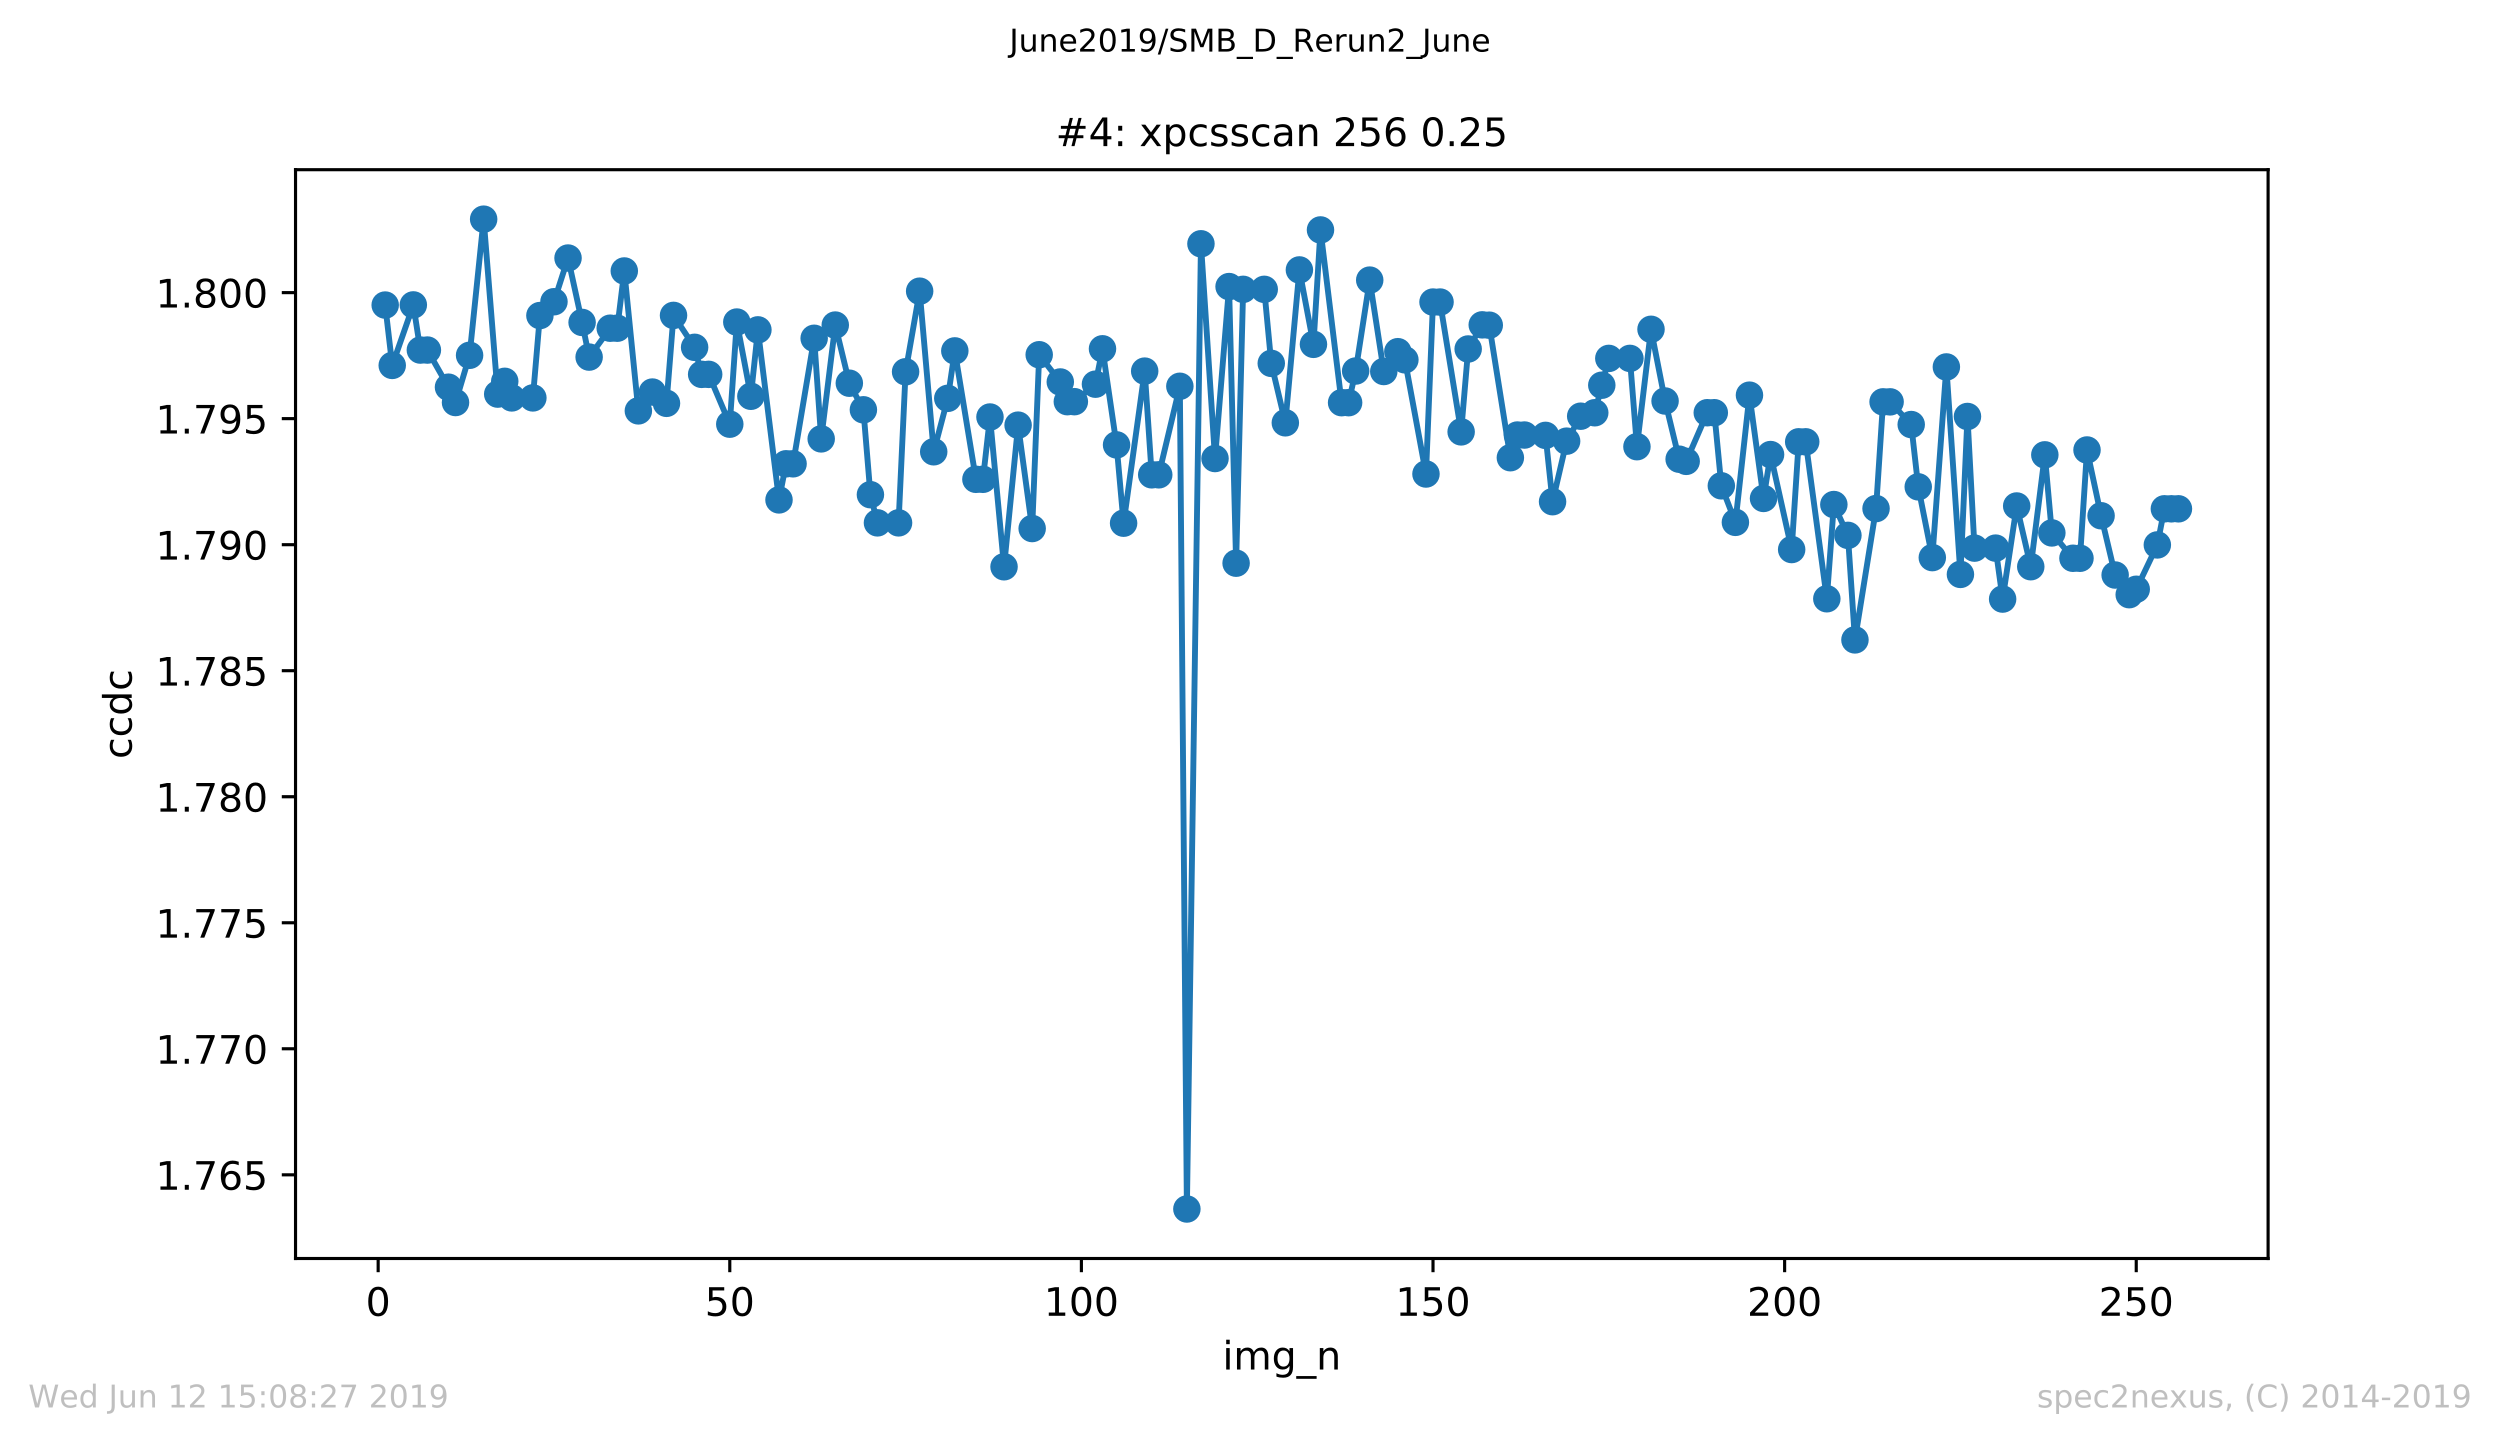 <?xml version="1.0" encoding="utf-8" standalone="no"?>
<!DOCTYPE svg PUBLIC "-//W3C//DTD SVG 1.1//EN"
  "http://www.w3.org/Graphics/SVG/1.1/DTD/svg11.dtd">
<!-- Created with matplotlib (https://matplotlib.org/) -->
<svg height="367.2pt" version="1.1" viewBox="0 0 636.48 367.2" width="636.48pt" xmlns="http://www.w3.org/2000/svg" xmlns:xlink="http://www.w3.org/1999/xlink">
 <defs>
  <style type="text/css">
*{stroke-linecap:butt;stroke-linejoin:round;white-space:pre;}
  </style>
 </defs>
 <g id="figure_1">
  <g id="patch_1">
   <path d="M 0 367.2 
L 636.48 367.2 
L 636.48 0 
L 0 0 
z
" style="fill:#ffffff;"/>
  </g>
  <g id="axes_1">
   <g id="patch_2">
    <path d="M 75.24 320.4 
L 577.44 320.4 
L 577.44 43.2 
L 75.24 43.2 
z
" style="fill:#ffffff;"/>
   </g>
   <g id="matplotlib.axis_1">
    <g id="xtick_1">
     <g id="line2d_1">
      <defs>
       <path d="M 0 0 
L 0 3.5 
" id="mc6e9504aef" style="stroke:#000000;stroke-width:0.8;"/>
      </defs>
      <g>
       <use style="stroke:#000000;stroke-width:0.8;" x="96.277" xlink:href="#mc6e9504aef" y="320.4"/>
      </g>
     </g>
     <g id="text_1">
      <!-- 0 -->
      <defs>
       <path d="M 31.781 66.406 
Q 24.172 66.406 20.328 58.906 
Q 16.5 51.422 16.5 36.375 
Q 16.5 21.391 20.328 13.891 
Q 24.172 6.391 31.781 6.391 
Q 39.453 6.391 43.281 13.891 
Q 47.125 21.391 47.125 36.375 
Q 47.125 51.422 43.281 58.906 
Q 39.453 66.406 31.781 66.406 
z
M 31.781 74.219 
Q 44.047 74.219 50.516 64.516 
Q 56.984 54.828 56.984 36.375 
Q 56.984 17.969 50.516 8.266 
Q 44.047 -1.422 31.781 -1.422 
Q 19.531 -1.422 13.062 8.266 
Q 6.594 17.969 6.594 36.375 
Q 6.594 54.828 13.062 64.516 
Q 19.531 74.219 31.781 74.219 
z
" id="DejaVuSans-48"/>
      </defs>
      <g transform="translate(93.096 334.998)scale(0.1 -0.1)">
       <use xlink:href="#DejaVuSans-48"/>
      </g>
     </g>
    </g>
    <g id="xtick_2">
     <g id="line2d_2">
      <g>
       <use style="stroke:#000000;stroke-width:0.8;" x="185.796" xlink:href="#mc6e9504aef" y="320.4"/>
      </g>
     </g>
     <g id="text_2">
      <!-- 50 -->
      <defs>
       <path d="M 10.797 72.906 
L 49.516 72.906 
L 49.516 64.594 
L 19.828 64.594 
L 19.828 46.734 
Q 21.969 47.469 24.109 47.828 
Q 26.266 48.188 28.422 48.188 
Q 40.625 48.188 47.75 41.5 
Q 54.891 34.812 54.891 23.391 
Q 54.891 11.625 47.562 5.094 
Q 40.234 -1.422 26.906 -1.422 
Q 22.312 -1.422 17.547 -0.641 
Q 12.797 0.141 7.719 1.703 
L 7.719 11.625 
Q 12.109 9.234 16.797 8.062 
Q 21.484 6.891 26.703 6.891 
Q 35.156 6.891 40.078 11.328 
Q 45.016 15.766 45.016 23.391 
Q 45.016 31 40.078 35.438 
Q 35.156 39.891 26.703 39.891 
Q 22.75 39.891 18.812 39.016 
Q 14.891 38.141 10.797 36.281 
z
" id="DejaVuSans-53"/>
      </defs>
      <g transform="translate(179.433 334.998)scale(0.1 -0.1)">
       <use xlink:href="#DejaVuSans-53"/>
       <use x="63.623" xlink:href="#DejaVuSans-48"/>
      </g>
     </g>
    </g>
    <g id="xtick_3">
     <g id="line2d_3">
      <g>
       <use style="stroke:#000000;stroke-width:0.8;" x="275.314" xlink:href="#mc6e9504aef" y="320.4"/>
      </g>
     </g>
     <g id="text_3">
      <!-- 100 -->
      <defs>
       <path d="M 12.406 8.297 
L 28.516 8.297 
L 28.516 63.922 
L 10.984 60.406 
L 10.984 69.391 
L 28.422 72.906 
L 38.281 72.906 
L 38.281 8.297 
L 54.391 8.297 
L 54.391 0 
L 12.406 0 
z
" id="DejaVuSans-49"/>
      </defs>
      <g transform="translate(265.771 334.998)scale(0.1 -0.1)">
       <use xlink:href="#DejaVuSans-49"/>
       <use x="63.623" xlink:href="#DejaVuSans-48"/>
       <use x="127.246" xlink:href="#DejaVuSans-48"/>
      </g>
     </g>
    </g>
    <g id="xtick_4">
     <g id="line2d_4">
      <g>
       <use style="stroke:#000000;stroke-width:0.8;" x="364.833" xlink:href="#mc6e9504aef" y="320.4"/>
      </g>
     </g>
     <g id="text_4">
      <!-- 150 -->
      <g transform="translate(355.289 334.998)scale(0.1 -0.1)">
       <use xlink:href="#DejaVuSans-49"/>
       <use x="63.623" xlink:href="#DejaVuSans-53"/>
       <use x="127.246" xlink:href="#DejaVuSans-48"/>
      </g>
     </g>
    </g>
    <g id="xtick_5">
     <g id="line2d_5">
      <g>
       <use style="stroke:#000000;stroke-width:0.8;" x="454.352" xlink:href="#mc6e9504aef" y="320.4"/>
      </g>
     </g>
     <g id="text_5">
      <!-- 200 -->
      <defs>
       <path d="M 19.188 8.297 
L 53.609 8.297 
L 53.609 0 
L 7.328 0 
L 7.328 8.297 
Q 12.938 14.109 22.625 23.891 
Q 32.328 33.688 34.812 36.531 
Q 39.547 41.844 41.422 45.531 
Q 43.312 49.219 43.312 52.781 
Q 43.312 58.594 39.234 62.25 
Q 35.156 65.922 28.609 65.922 
Q 23.969 65.922 18.812 64.312 
Q 13.672 62.703 7.812 59.422 
L 7.812 69.391 
Q 13.766 71.781 18.938 73 
Q 24.125 74.219 28.422 74.219 
Q 39.75 74.219 46.484 68.547 
Q 53.219 62.891 53.219 53.422 
Q 53.219 48.922 51.531 44.891 
Q 49.859 40.875 45.406 35.406 
Q 44.188 33.984 37.641 27.219 
Q 31.109 20.453 19.188 8.297 
z
" id="DejaVuSans-50"/>
      </defs>
      <g transform="translate(444.808 334.998)scale(0.1 -0.1)">
       <use xlink:href="#DejaVuSans-50"/>
       <use x="63.623" xlink:href="#DejaVuSans-48"/>
       <use x="127.246" xlink:href="#DejaVuSans-48"/>
      </g>
     </g>
    </g>
    <g id="xtick_6">
     <g id="line2d_6">
      <g>
       <use style="stroke:#000000;stroke-width:0.8;" x="543.87" xlink:href="#mc6e9504aef" y="320.4"/>
      </g>
     </g>
     <g id="text_6">
      <!-- 250 -->
      <g transform="translate(534.327 334.998)scale(0.1 -0.1)">
       <use xlink:href="#DejaVuSans-50"/>
       <use x="63.623" xlink:href="#DejaVuSans-53"/>
       <use x="127.246" xlink:href="#DejaVuSans-48"/>
      </g>
     </g>
    </g>
    <g id="text_7">
     <!-- img_n -->
     <defs>
      <path d="M 9.422 54.688 
L 18.406 54.688 
L 18.406 0 
L 9.422 0 
z
M 9.422 75.984 
L 18.406 75.984 
L 18.406 64.594 
L 9.422 64.594 
z
" id="DejaVuSans-105"/>
      <path d="M 52 44.188 
Q 55.375 50.25 60.062 53.125 
Q 64.75 56 71.094 56 
Q 79.641 56 84.281 50.016 
Q 88.922 44.047 88.922 33.016 
L 88.922 0 
L 79.891 0 
L 79.891 32.719 
Q 79.891 40.578 77.094 44.375 
Q 74.312 48.188 68.609 48.188 
Q 61.625 48.188 57.562 43.547 
Q 53.516 38.922 53.516 30.906 
L 53.516 0 
L 44.484 0 
L 44.484 32.719 
Q 44.484 40.625 41.703 44.406 
Q 38.922 48.188 33.109 48.188 
Q 26.219 48.188 22.156 43.531 
Q 18.109 38.875 18.109 30.906 
L 18.109 0 
L 9.078 0 
L 9.078 54.688 
L 18.109 54.688 
L 18.109 46.188 
Q 21.188 51.219 25.484 53.609 
Q 29.781 56 35.688 56 
Q 41.656 56 45.828 52.969 
Q 50 49.953 52 44.188 
z
" id="DejaVuSans-109"/>
      <path d="M 45.406 27.984 
Q 45.406 37.75 41.375 43.109 
Q 37.359 48.484 30.078 48.484 
Q 22.859 48.484 18.828 43.109 
Q 14.797 37.75 14.797 27.984 
Q 14.797 18.266 18.828 12.891 
Q 22.859 7.516 30.078 7.516 
Q 37.359 7.516 41.375 12.891 
Q 45.406 18.266 45.406 27.984 
z
M 54.391 6.781 
Q 54.391 -7.172 48.188 -13.984 
Q 42 -20.797 29.203 -20.797 
Q 24.469 -20.797 20.266 -20.094 
Q 16.062 -19.391 12.109 -17.922 
L 12.109 -9.188 
Q 16.062 -11.328 19.922 -12.344 
Q 23.781 -13.375 27.781 -13.375 
Q 36.625 -13.375 41.016 -8.766 
Q 45.406 -4.156 45.406 5.172 
L 45.406 9.625 
Q 42.625 4.781 38.281 2.391 
Q 33.938 0 27.875 0 
Q 17.828 0 11.672 7.656 
Q 5.516 15.328 5.516 27.984 
Q 5.516 40.672 11.672 48.328 
Q 17.828 56 27.875 56 
Q 33.938 56 38.281 53.609 
Q 42.625 51.219 45.406 46.391 
L 45.406 54.688 
L 54.391 54.688 
z
" id="DejaVuSans-103"/>
      <path d="M 50.984 -16.609 
L 50.984 -23.578 
L -0.984 -23.578 
L -0.984 -16.609 
z
" id="DejaVuSans-95"/>
      <path d="M 54.891 33.016 
L 54.891 0 
L 45.906 0 
L 45.906 32.719 
Q 45.906 40.484 42.875 44.328 
Q 39.844 48.188 33.797 48.188 
Q 26.516 48.188 22.312 43.547 
Q 18.109 38.922 18.109 30.906 
L 18.109 0 
L 9.078 0 
L 9.078 54.688 
L 18.109 54.688 
L 18.109 46.188 
Q 21.344 51.125 25.703 53.562 
Q 30.078 56 35.797 56 
Q 45.219 56 50.047 50.172 
Q 54.891 44.344 54.891 33.016 
z
" id="DejaVuSans-110"/>
     </defs>
     <g transform="translate(311.238 348.677)scale(0.1 -0.1)">
      <use xlink:href="#DejaVuSans-105"/>
      <use x="27.783" xlink:href="#DejaVuSans-109"/>
      <use x="125.195" xlink:href="#DejaVuSans-103"/>
      <use x="188.672" xlink:href="#DejaVuSans-95"/>
      <use x="238.672" xlink:href="#DejaVuSans-110"/>
     </g>
    </g>
   </g>
   <g id="matplotlib.axis_2">
    <g id="ytick_1">
     <g id="line2d_7">
      <defs>
       <path d="M 0 0 
L -3.5 0 
" id="mca4fad61d9" style="stroke:#000000;stroke-width:0.8;"/>
      </defs>
      <g>
       <use style="stroke:#000000;stroke-width:0.8;" x="75.24" xlink:href="#mca4fad61d9" y="299.101"/>
      </g>
     </g>
     <g id="text_8">
      <!-- 1.765 -->
      <defs>
       <path d="M 10.688 12.406 
L 21 12.406 
L 21 0 
L 10.688 0 
z
" id="DejaVuSans-46"/>
       <path d="M 8.203 72.906 
L 55.078 72.906 
L 55.078 68.703 
L 28.609 0 
L 18.312 0 
L 43.219 64.594 
L 8.203 64.594 
z
" id="DejaVuSans-55"/>
       <path d="M 33.016 40.375 
Q 26.375 40.375 22.484 35.828 
Q 18.609 31.297 18.609 23.391 
Q 18.609 15.531 22.484 10.953 
Q 26.375 6.391 33.016 6.391 
Q 39.656 6.391 43.531 10.953 
Q 47.406 15.531 47.406 23.391 
Q 47.406 31.297 43.531 35.828 
Q 39.656 40.375 33.016 40.375 
z
M 52.594 71.297 
L 52.594 62.312 
Q 48.875 64.062 45.094 64.984 
Q 41.312 65.922 37.594 65.922 
Q 27.828 65.922 22.672 59.328 
Q 17.531 52.734 16.797 39.406 
Q 19.672 43.656 24.016 45.922 
Q 28.375 48.188 33.594 48.188 
Q 44.578 48.188 50.953 41.516 
Q 57.328 34.859 57.328 23.391 
Q 57.328 12.156 50.688 5.359 
Q 44.047 -1.422 33.016 -1.422 
Q 20.359 -1.422 13.672 8.266 
Q 6.984 17.969 6.984 36.375 
Q 6.984 53.656 15.188 63.938 
Q 23.391 74.219 37.203 74.219 
Q 40.922 74.219 44.703 73.484 
Q 48.484 72.75 52.594 71.297 
z
" id="DejaVuSans-54"/>
      </defs>
      <g transform="translate(39.612 302.9)scale(0.1 -0.1)">
       <use xlink:href="#DejaVuSans-49"/>
       <use x="63.623" xlink:href="#DejaVuSans-46"/>
       <use x="95.41" xlink:href="#DejaVuSans-55"/>
       <use x="159.033" xlink:href="#DejaVuSans-54"/>
       <use x="222.656" xlink:href="#DejaVuSans-53"/>
      </g>
     </g>
    </g>
    <g id="ytick_2">
     <g id="line2d_8">
      <g>
       <use style="stroke:#000000;stroke-width:0.8;" x="75.24" xlink:href="#mca4fad61d9" y="267.014"/>
      </g>
     </g>
     <g id="text_9">
      <!-- 1.770 -->
      <g transform="translate(39.612 270.814)scale(0.1 -0.1)">
       <use xlink:href="#DejaVuSans-49"/>
       <use x="63.623" xlink:href="#DejaVuSans-46"/>
       <use x="95.41" xlink:href="#DejaVuSans-55"/>
       <use x="159.033" xlink:href="#DejaVuSans-55"/>
       <use x="222.656" xlink:href="#DejaVuSans-48"/>
      </g>
     </g>
    </g>
    <g id="ytick_3">
     <g id="line2d_9">
      <g>
       <use style="stroke:#000000;stroke-width:0.8;" x="75.24" xlink:href="#mca4fad61d9" y="234.928"/>
      </g>
     </g>
     <g id="text_10">
      <!-- 1.775 -->
      <g transform="translate(39.612 238.727)scale(0.1 -0.1)">
       <use xlink:href="#DejaVuSans-49"/>
       <use x="63.623" xlink:href="#DejaVuSans-46"/>
       <use x="95.41" xlink:href="#DejaVuSans-55"/>
       <use x="159.033" xlink:href="#DejaVuSans-55"/>
       <use x="222.656" xlink:href="#DejaVuSans-53"/>
      </g>
     </g>
    </g>
    <g id="ytick_4">
     <g id="line2d_10">
      <g>
       <use style="stroke:#000000;stroke-width:0.8;" x="75.24" xlink:href="#mca4fad61d9" y="202.842"/>
      </g>
     </g>
     <g id="text_11">
      <!-- 1.780 -->
      <defs>
       <path d="M 31.781 34.625 
Q 24.75 34.625 20.719 30.859 
Q 16.703 27.094 16.703 20.516 
Q 16.703 13.922 20.719 10.156 
Q 24.75 6.391 31.781 6.391 
Q 38.812 6.391 42.859 10.172 
Q 46.922 13.969 46.922 20.516 
Q 46.922 27.094 42.891 30.859 
Q 38.875 34.625 31.781 34.625 
z
M 21.922 38.812 
Q 15.578 40.375 12.031 44.719 
Q 8.5 49.078 8.5 55.328 
Q 8.5 64.062 14.719 69.141 
Q 20.953 74.219 31.781 74.219 
Q 42.672 74.219 48.875 69.141 
Q 55.078 64.062 55.078 55.328 
Q 55.078 49.078 51.531 44.719 
Q 48 40.375 41.703 38.812 
Q 48.828 37.156 52.797 32.312 
Q 56.781 27.484 56.781 20.516 
Q 56.781 9.906 50.312 4.234 
Q 43.844 -1.422 31.781 -1.422 
Q 19.734 -1.422 13.25 4.234 
Q 6.781 9.906 6.781 20.516 
Q 6.781 27.484 10.781 32.312 
Q 14.797 37.156 21.922 38.812 
z
M 18.312 54.391 
Q 18.312 48.734 21.844 45.562 
Q 25.391 42.391 31.781 42.391 
Q 38.141 42.391 41.719 45.562 
Q 45.312 48.734 45.312 54.391 
Q 45.312 60.062 41.719 63.234 
Q 38.141 66.406 31.781 66.406 
Q 25.391 66.406 21.844 63.234 
Q 18.312 60.062 18.312 54.391 
z
" id="DejaVuSans-56"/>
      </defs>
      <g transform="translate(39.612 206.641)scale(0.1 -0.1)">
       <use xlink:href="#DejaVuSans-49"/>
       <use x="63.623" xlink:href="#DejaVuSans-46"/>
       <use x="95.41" xlink:href="#DejaVuSans-55"/>
       <use x="159.033" xlink:href="#DejaVuSans-56"/>
       <use x="222.656" xlink:href="#DejaVuSans-48"/>
      </g>
     </g>
    </g>
    <g id="ytick_5">
     <g id="line2d_11">
      <g>
       <use style="stroke:#000000;stroke-width:0.8;" x="75.24" xlink:href="#mca4fad61d9" y="170.756"/>
      </g>
     </g>
     <g id="text_12">
      <!-- 1.785 -->
      <g transform="translate(39.612 174.555)scale(0.1 -0.1)">
       <use xlink:href="#DejaVuSans-49"/>
       <use x="63.623" xlink:href="#DejaVuSans-46"/>
       <use x="95.41" xlink:href="#DejaVuSans-55"/>
       <use x="159.033" xlink:href="#DejaVuSans-56"/>
       <use x="222.656" xlink:href="#DejaVuSans-53"/>
      </g>
     </g>
    </g>
    <g id="ytick_6">
     <g id="line2d_12">
      <g>
       <use style="stroke:#000000;stroke-width:0.8;" x="75.24" xlink:href="#mca4fad61d9" y="138.669"/>
      </g>
     </g>
     <g id="text_13">
      <!-- 1.790 -->
      <defs>
       <path d="M 10.984 1.516 
L 10.984 10.5 
Q 14.703 8.734 18.5 7.812 
Q 22.312 6.891 25.984 6.891 
Q 35.75 6.891 40.891 13.453 
Q 46.047 20.016 46.781 33.406 
Q 43.953 29.203 39.594 26.953 
Q 35.25 24.703 29.984 24.703 
Q 19.047 24.703 12.672 31.312 
Q 6.297 37.938 6.297 49.422 
Q 6.297 60.641 12.938 67.422 
Q 19.578 74.219 30.609 74.219 
Q 43.266 74.219 49.922 64.516 
Q 56.594 54.828 56.594 36.375 
Q 56.594 19.141 48.406 8.859 
Q 40.234 -1.422 26.422 -1.422 
Q 22.703 -1.422 18.891 -0.688 
Q 15.094 0.047 10.984 1.516 
z
M 30.609 32.422 
Q 37.25 32.422 41.125 36.953 
Q 45.016 41.5 45.016 49.422 
Q 45.016 57.281 41.125 61.844 
Q 37.25 66.406 30.609 66.406 
Q 23.969 66.406 20.094 61.844 
Q 16.219 57.281 16.219 49.422 
Q 16.219 41.5 20.094 36.953 
Q 23.969 32.422 30.609 32.422 
z
" id="DejaVuSans-57"/>
      </defs>
      <g transform="translate(39.612 142.468)scale(0.1 -0.1)">
       <use xlink:href="#DejaVuSans-49"/>
       <use x="63.623" xlink:href="#DejaVuSans-46"/>
       <use x="95.41" xlink:href="#DejaVuSans-55"/>
       <use x="159.033" xlink:href="#DejaVuSans-57"/>
       <use x="222.656" xlink:href="#DejaVuSans-48"/>
      </g>
     </g>
    </g>
    <g id="ytick_7">
     <g id="line2d_13">
      <g>
       <use style="stroke:#000000;stroke-width:0.8;" x="75.24" xlink:href="#mca4fad61d9" y="106.583"/>
      </g>
     </g>
     <g id="text_14">
      <!-- 1.795 -->
      <g transform="translate(39.612 110.382)scale(0.1 -0.1)">
       <use xlink:href="#DejaVuSans-49"/>
       <use x="63.623" xlink:href="#DejaVuSans-46"/>
       <use x="95.41" xlink:href="#DejaVuSans-55"/>
       <use x="159.033" xlink:href="#DejaVuSans-57"/>
       <use x="222.656" xlink:href="#DejaVuSans-53"/>
      </g>
     </g>
    </g>
    <g id="ytick_8">
     <g id="line2d_14">
      <g>
       <use style="stroke:#000000;stroke-width:0.8;" x="75.24" xlink:href="#mca4fad61d9" y="74.497"/>
      </g>
     </g>
     <g id="text_15">
      <!-- 1.800 -->
      <g transform="translate(39.612 78.296)scale(0.1 -0.1)">
       <use xlink:href="#DejaVuSans-49"/>
       <use x="63.623" xlink:href="#DejaVuSans-46"/>
       <use x="95.41" xlink:href="#DejaVuSans-56"/>
       <use x="159.033" xlink:href="#DejaVuSans-48"/>
       <use x="222.656" xlink:href="#DejaVuSans-48"/>
      </g>
     </g>
    </g>
    <g id="text_16">
     <!-- ccdc -->
     <defs>
      <path d="M 48.781 52.594 
L 48.781 44.188 
Q 44.969 46.297 41.141 47.344 
Q 37.312 48.391 33.406 48.391 
Q 24.656 48.391 19.812 42.844 
Q 14.984 37.312 14.984 27.297 
Q 14.984 17.281 19.812 11.734 
Q 24.656 6.203 33.406 6.203 
Q 37.312 6.203 41.141 7.25 
Q 44.969 8.297 48.781 10.406 
L 48.781 2.094 
Q 45.016 0.344 40.984 -0.531 
Q 36.969 -1.422 32.422 -1.422 
Q 20.062 -1.422 12.781 6.344 
Q 5.516 14.109 5.516 27.297 
Q 5.516 40.672 12.859 48.328 
Q 20.219 56 33.016 56 
Q 37.156 56 41.109 55.141 
Q 45.062 54.297 48.781 52.594 
z
" id="DejaVuSans-99"/>
      <path d="M 45.406 46.391 
L 45.406 75.984 
L 54.391 75.984 
L 54.391 0 
L 45.406 0 
L 45.406 8.203 
Q 42.578 3.328 38.25 0.953 
Q 33.938 -1.422 27.875 -1.422 
Q 17.969 -1.422 11.734 6.484 
Q 5.516 14.406 5.516 27.297 
Q 5.516 40.188 11.734 48.094 
Q 17.969 56 27.875 56 
Q 33.938 56 38.25 53.625 
Q 42.578 51.266 45.406 46.391 
z
M 14.797 27.297 
Q 14.797 17.391 18.875 11.75 
Q 22.953 6.109 30.078 6.109 
Q 37.203 6.109 41.297 11.75 
Q 45.406 17.391 45.406 27.297 
Q 45.406 37.203 41.297 42.844 
Q 37.203 48.484 30.078 48.484 
Q 22.953 48.484 18.875 42.844 
Q 14.797 37.203 14.797 27.297 
z
" id="DejaVuSans-100"/>
     </defs>
     <g transform="translate(33.532 193.222)rotate(-90)scale(0.1 -0.1)">
      <use xlink:href="#DejaVuSans-99"/>
      <use x="54.98" xlink:href="#DejaVuSans-99"/>
      <use x="109.961" xlink:href="#DejaVuSans-100"/>
      <use x="173.438" xlink:href="#DejaVuSans-99"/>
     </g>
    </g>
   </g>
   <g id="line2d_15">
    <path clip-path="url(#pe6a23f2d0a)" d="M 98.067 77.668 
L 99.858 93.03 
L 105.229 77.628 
L 107.019 89.122 
L 108.81 89.122 
L 114.181 98.577 
L 115.971 102.477 
L 119.552 90.456 
L 123.133 55.8 
L 126.713 100.335 
L 128.504 97.082 
L 130.294 101.302 
L 135.665 101.302 
L 137.456 80.338 
L 141.036 76.821 
L 144.617 65.695 
L 148.198 82.088 
L 149.988 90.912 
L 155.359 83.558 
L 157.15 83.558 
L 158.94 68.988 
L 162.521 104.603 
L 166.101 99.816 
L 169.682 102.685 
L 171.473 80.298 
L 176.844 88.426 
L 178.634 95.308 
L 180.424 95.308 
L 185.796 107.992 
L 187.586 81.992 
L 191.167 100.887 
L 192.957 83.982 
L 198.328 127.27 
L 200.119 118.079 
L 201.909 118.079 
L 207.28 86.124 
L 209.07 111.733 
L 212.651 82.76 
L 216.232 97.562 
L 219.813 104.332 
L 221.603 125.944 
L 223.393 133.113 
L 228.765 133.113 
L 230.555 94.653 
L 234.136 74.135 
L 237.716 115.018 
L 241.297 101.415 
L 243.088 89.337 
L 248.459 122.027 
L 250.249 122.027 
L 252.039 106.17 
L 255.62 144.295 
L 259.201 108.24 
L 262.782 134.56 
L 264.572 90.313 
L 269.943 97.25 
L 271.734 102.262 
L 273.524 102.262 
L 278.895 97.809 
L 280.685 88.802 
L 284.266 113.267 
L 286.057 133.201 
L 291.428 94.485 
L 293.218 120.884 
L 295.008 120.884 
L 300.38 98.345 
L 302.17 307.8 
L 305.751 62.066 
L 309.331 116.736 
L 312.912 72.96 
L 314.703 143.383 
L 316.493 73.664 
L 321.864 73.664 
L 323.654 92.511 
L 327.235 107.641 
L 330.816 68.724 
L 334.397 87.667 
L 336.187 58.542 
L 341.558 102.517 
L 343.349 102.517 
L 345.139 94.461 
L 348.72 71.314 
L 352.3 94.581 
L 355.881 89.537 
L 357.672 91.607 
L 363.043 120.677 
L 364.833 76.901 
L 366.623 76.901 
L 371.995 109.951 
L 373.785 88.85 
L 377.366 82.704 
L 379.156 82.792 
L 384.527 116.528 
L 386.318 110.757 
L 393.479 110.845 
L 395.269 127.726 
L 398.85 112.316 
L 402.431 105.962 
L 406.012 105.083 
L 409.592 91.248 
L 414.964 91.248 
L 416.754 113.723 
L 420.335 83.838 
L 423.915 102.093 
L 427.496 116.904 
L 429.287 117.456 
L 434.658 105.075 
L 436.448 105.075 
L 438.238 123.682 
L 441.819 132.986 
L 445.4 100.607 
L 448.981 126.895 
L 450.771 115.729 
L 456.142 139.907 
L 457.933 112.484 
L 459.723 112.484 
L 465.094 152.439 
L 466.884 128.454 
L 470.465 136.302 
L 472.256 162.91 
L 477.627 129.477 
L 479.417 102.31 
L 481.207 102.31 
L 486.579 108.088 
L 488.369 123.946 
L 491.95 141.961 
L 495.53 93.422 
L 499.111 146.237 
L 500.901 106.034 
L 502.692 139.547 
L 508.063 139.547 
L 509.853 152.519 
L 513.434 128.821 
L 517.015 144.279 
L 520.596 115.801 
L 522.386 135.679 
L 527.757 142.129 
L 529.547 142.129 
L 531.338 114.562 
L 534.919 131.307 
L 538.499 146.397 
L 542.08 151.4 
L 543.87 150.025 
L 549.242 138.732 
L 551.032 129.54 
L 554.613 129.54 
L 554.613 129.54 
" style="fill:none;stroke:#1f77b4;stroke-linecap:square;stroke-width:1.5;"/>
    <defs>
     <path d="M 0 3 
C 0.796 3 1.559 2.684 2.121 2.121 
C 2.684 1.559 3 0.796 3 0 
C 3 -0.796 2.684 -1.559 2.121 -2.121 
C 1.559 -2.684 0.796 -3 0 -3 
C -0.796 -3 -1.559 -2.684 -2.121 -2.121 
C -2.684 -1.559 -3 -0.796 -3 0 
C -3 0.796 -2.684 1.559 -2.121 2.121 
C -1.559 2.684 -0.796 3 0 3 
z
" id="m65144e13b7" style="stroke:#1f77b4;"/>
    </defs>
    <g clip-path="url(#pe6a23f2d0a)">
     <use style="fill:#1f77b4;stroke:#1f77b4;" x="98.067" xlink:href="#m65144e13b7" y="77.668"/>
     <use style="fill:#1f77b4;stroke:#1f77b4;" x="99.858" xlink:href="#m65144e13b7" y="93.03"/>
     <use style="fill:#1f77b4;stroke:#1f77b4;" x="105.229" xlink:href="#m65144e13b7" y="77.628"/>
     <use style="fill:#1f77b4;stroke:#1f77b4;" x="107.019" xlink:href="#m65144e13b7" y="89.122"/>
     <use style="fill:#1f77b4;stroke:#1f77b4;" x="108.81" xlink:href="#m65144e13b7" y="89.122"/>
     <use style="fill:#1f77b4;stroke:#1f77b4;" x="114.181" xlink:href="#m65144e13b7" y="98.577"/>
     <use style="fill:#1f77b4;stroke:#1f77b4;" x="115.971" xlink:href="#m65144e13b7" y="102.477"/>
     <use style="fill:#1f77b4;stroke:#1f77b4;" x="119.552" xlink:href="#m65144e13b7" y="90.456"/>
     <use style="fill:#1f77b4;stroke:#1f77b4;" x="123.133" xlink:href="#m65144e13b7" y="55.8"/>
     <use style="fill:#1f77b4;stroke:#1f77b4;" x="126.713" xlink:href="#m65144e13b7" y="100.335"/>
     <use style="fill:#1f77b4;stroke:#1f77b4;" x="128.504" xlink:href="#m65144e13b7" y="97.082"/>
     <use style="fill:#1f77b4;stroke:#1f77b4;" x="130.294" xlink:href="#m65144e13b7" y="101.302"/>
     <use style="fill:#1f77b4;stroke:#1f77b4;" x="135.665" xlink:href="#m65144e13b7" y="101.302"/>
     <use style="fill:#1f77b4;stroke:#1f77b4;" x="137.456" xlink:href="#m65144e13b7" y="80.338"/>
     <use style="fill:#1f77b4;stroke:#1f77b4;" x="141.036" xlink:href="#m65144e13b7" y="76.821"/>
     <use style="fill:#1f77b4;stroke:#1f77b4;" x="144.617" xlink:href="#m65144e13b7" y="65.695"/>
     <use style="fill:#1f77b4;stroke:#1f77b4;" x="148.198" xlink:href="#m65144e13b7" y="82.088"/>
     <use style="fill:#1f77b4;stroke:#1f77b4;" x="149.988" xlink:href="#m65144e13b7" y="90.912"/>
     <use style="fill:#1f77b4;stroke:#1f77b4;" x="155.359" xlink:href="#m65144e13b7" y="83.558"/>
     <use style="fill:#1f77b4;stroke:#1f77b4;" x="157.15" xlink:href="#m65144e13b7" y="83.558"/>
     <use style="fill:#1f77b4;stroke:#1f77b4;" x="158.94" xlink:href="#m65144e13b7" y="68.988"/>
     <use style="fill:#1f77b4;stroke:#1f77b4;" x="162.521" xlink:href="#m65144e13b7" y="104.603"/>
     <use style="fill:#1f77b4;stroke:#1f77b4;" x="166.101" xlink:href="#m65144e13b7" y="99.816"/>
     <use style="fill:#1f77b4;stroke:#1f77b4;" x="169.682" xlink:href="#m65144e13b7" y="102.685"/>
     <use style="fill:#1f77b4;stroke:#1f77b4;" x="171.473" xlink:href="#m65144e13b7" y="80.298"/>
     <use style="fill:#1f77b4;stroke:#1f77b4;" x="176.844" xlink:href="#m65144e13b7" y="88.426"/>
     <use style="fill:#1f77b4;stroke:#1f77b4;" x="178.634" xlink:href="#m65144e13b7" y="95.308"/>
     <use style="fill:#1f77b4;stroke:#1f77b4;" x="180.424" xlink:href="#m65144e13b7" y="95.308"/>
     <use style="fill:#1f77b4;stroke:#1f77b4;" x="185.796" xlink:href="#m65144e13b7" y="107.992"/>
     <use style="fill:#1f77b4;stroke:#1f77b4;" x="187.586" xlink:href="#m65144e13b7" y="81.992"/>
     <use style="fill:#1f77b4;stroke:#1f77b4;" x="191.167" xlink:href="#m65144e13b7" y="100.887"/>
     <use style="fill:#1f77b4;stroke:#1f77b4;" x="192.957" xlink:href="#m65144e13b7" y="83.982"/>
     <use style="fill:#1f77b4;stroke:#1f77b4;" x="198.328" xlink:href="#m65144e13b7" y="127.27"/>
     <use style="fill:#1f77b4;stroke:#1f77b4;" x="200.119" xlink:href="#m65144e13b7" y="118.079"/>
     <use style="fill:#1f77b4;stroke:#1f77b4;" x="201.909" xlink:href="#m65144e13b7" y="118.079"/>
     <use style="fill:#1f77b4;stroke:#1f77b4;" x="207.28" xlink:href="#m65144e13b7" y="86.124"/>
     <use style="fill:#1f77b4;stroke:#1f77b4;" x="209.07" xlink:href="#m65144e13b7" y="111.733"/>
     <use style="fill:#1f77b4;stroke:#1f77b4;" x="212.651" xlink:href="#m65144e13b7" y="82.76"/>
     <use style="fill:#1f77b4;stroke:#1f77b4;" x="216.232" xlink:href="#m65144e13b7" y="97.562"/>
     <use style="fill:#1f77b4;stroke:#1f77b4;" x="219.813" xlink:href="#m65144e13b7" y="104.332"/>
     <use style="fill:#1f77b4;stroke:#1f77b4;" x="221.603" xlink:href="#m65144e13b7" y="125.944"/>
     <use style="fill:#1f77b4;stroke:#1f77b4;" x="223.393" xlink:href="#m65144e13b7" y="133.113"/>
     <use style="fill:#1f77b4;stroke:#1f77b4;" x="228.765" xlink:href="#m65144e13b7" y="133.113"/>
     <use style="fill:#1f77b4;stroke:#1f77b4;" x="230.555" xlink:href="#m65144e13b7" y="94.653"/>
     <use style="fill:#1f77b4;stroke:#1f77b4;" x="234.136" xlink:href="#m65144e13b7" y="74.135"/>
     <use style="fill:#1f77b4;stroke:#1f77b4;" x="237.716" xlink:href="#m65144e13b7" y="115.018"/>
     <use style="fill:#1f77b4;stroke:#1f77b4;" x="241.297" xlink:href="#m65144e13b7" y="101.415"/>
     <use style="fill:#1f77b4;stroke:#1f77b4;" x="243.088" xlink:href="#m65144e13b7" y="89.337"/>
     <use style="fill:#1f77b4;stroke:#1f77b4;" x="248.459" xlink:href="#m65144e13b7" y="122.027"/>
     <use style="fill:#1f77b4;stroke:#1f77b4;" x="250.249" xlink:href="#m65144e13b7" y="122.027"/>
     <use style="fill:#1f77b4;stroke:#1f77b4;" x="252.039" xlink:href="#m65144e13b7" y="106.17"/>
     <use style="fill:#1f77b4;stroke:#1f77b4;" x="255.62" xlink:href="#m65144e13b7" y="144.295"/>
     <use style="fill:#1f77b4;stroke:#1f77b4;" x="259.201" xlink:href="#m65144e13b7" y="108.24"/>
     <use style="fill:#1f77b4;stroke:#1f77b4;" x="262.782" xlink:href="#m65144e13b7" y="134.56"/>
     <use style="fill:#1f77b4;stroke:#1f77b4;" x="264.572" xlink:href="#m65144e13b7" y="90.313"/>
     <use style="fill:#1f77b4;stroke:#1f77b4;" x="269.943" xlink:href="#m65144e13b7" y="97.25"/>
     <use style="fill:#1f77b4;stroke:#1f77b4;" x="271.734" xlink:href="#m65144e13b7" y="102.262"/>
     <use style="fill:#1f77b4;stroke:#1f77b4;" x="273.524" xlink:href="#m65144e13b7" y="102.262"/>
     <use style="fill:#1f77b4;stroke:#1f77b4;" x="278.895" xlink:href="#m65144e13b7" y="97.809"/>
     <use style="fill:#1f77b4;stroke:#1f77b4;" x="280.685" xlink:href="#m65144e13b7" y="88.802"/>
     <use style="fill:#1f77b4;stroke:#1f77b4;" x="284.266" xlink:href="#m65144e13b7" y="113.267"/>
     <use style="fill:#1f77b4;stroke:#1f77b4;" x="286.057" xlink:href="#m65144e13b7" y="133.201"/>
     <use style="fill:#1f77b4;stroke:#1f77b4;" x="291.428" xlink:href="#m65144e13b7" y="94.485"/>
     <use style="fill:#1f77b4;stroke:#1f77b4;" x="293.218" xlink:href="#m65144e13b7" y="120.884"/>
     <use style="fill:#1f77b4;stroke:#1f77b4;" x="295.008" xlink:href="#m65144e13b7" y="120.884"/>
     <use style="fill:#1f77b4;stroke:#1f77b4;" x="300.38" xlink:href="#m65144e13b7" y="98.345"/>
     <use style="fill:#1f77b4;stroke:#1f77b4;" x="302.17" xlink:href="#m65144e13b7" y="307.8"/>
     <use style="fill:#1f77b4;stroke:#1f77b4;" x="305.751" xlink:href="#m65144e13b7" y="62.066"/>
     <use style="fill:#1f77b4;stroke:#1f77b4;" x="309.331" xlink:href="#m65144e13b7" y="116.736"/>
     <use style="fill:#1f77b4;stroke:#1f77b4;" x="312.912" xlink:href="#m65144e13b7" y="72.96"/>
     <use style="fill:#1f77b4;stroke:#1f77b4;" x="314.703" xlink:href="#m65144e13b7" y="143.383"/>
     <use style="fill:#1f77b4;stroke:#1f77b4;" x="316.493" xlink:href="#m65144e13b7" y="73.664"/>
     <use style="fill:#1f77b4;stroke:#1f77b4;" x="321.864" xlink:href="#m65144e13b7" y="73.664"/>
     <use style="fill:#1f77b4;stroke:#1f77b4;" x="323.654" xlink:href="#m65144e13b7" y="92.511"/>
     <use style="fill:#1f77b4;stroke:#1f77b4;" x="327.235" xlink:href="#m65144e13b7" y="107.641"/>
     <use style="fill:#1f77b4;stroke:#1f77b4;" x="330.816" xlink:href="#m65144e13b7" y="68.724"/>
     <use style="fill:#1f77b4;stroke:#1f77b4;" x="334.397" xlink:href="#m65144e13b7" y="87.667"/>
     <use style="fill:#1f77b4;stroke:#1f77b4;" x="336.187" xlink:href="#m65144e13b7" y="58.542"/>
     <use style="fill:#1f77b4;stroke:#1f77b4;" x="341.558" xlink:href="#m65144e13b7" y="102.517"/>
     <use style="fill:#1f77b4;stroke:#1f77b4;" x="343.349" xlink:href="#m65144e13b7" y="102.517"/>
     <use style="fill:#1f77b4;stroke:#1f77b4;" x="345.139" xlink:href="#m65144e13b7" y="94.461"/>
     <use style="fill:#1f77b4;stroke:#1f77b4;" x="348.72" xlink:href="#m65144e13b7" y="71.314"/>
     <use style="fill:#1f77b4;stroke:#1f77b4;" x="352.3" xlink:href="#m65144e13b7" y="94.581"/>
     <use style="fill:#1f77b4;stroke:#1f77b4;" x="355.881" xlink:href="#m65144e13b7" y="89.537"/>
     <use style="fill:#1f77b4;stroke:#1f77b4;" x="357.672" xlink:href="#m65144e13b7" y="91.607"/>
     <use style="fill:#1f77b4;stroke:#1f77b4;" x="363.043" xlink:href="#m65144e13b7" y="120.677"/>
     <use style="fill:#1f77b4;stroke:#1f77b4;" x="364.833" xlink:href="#m65144e13b7" y="76.901"/>
     <use style="fill:#1f77b4;stroke:#1f77b4;" x="366.623" xlink:href="#m65144e13b7" y="76.901"/>
     <use style="fill:#1f77b4;stroke:#1f77b4;" x="371.995" xlink:href="#m65144e13b7" y="109.951"/>
     <use style="fill:#1f77b4;stroke:#1f77b4;" x="373.785" xlink:href="#m65144e13b7" y="88.85"/>
     <use style="fill:#1f77b4;stroke:#1f77b4;" x="377.366" xlink:href="#m65144e13b7" y="82.704"/>
     <use style="fill:#1f77b4;stroke:#1f77b4;" x="379.156" xlink:href="#m65144e13b7" y="82.792"/>
     <use style="fill:#1f77b4;stroke:#1f77b4;" x="384.527" xlink:href="#m65144e13b7" y="116.528"/>
     <use style="fill:#1f77b4;stroke:#1f77b4;" x="386.318" xlink:href="#m65144e13b7" y="110.757"/>
     <use style="fill:#1f77b4;stroke:#1f77b4;" x="388.108" xlink:href="#m65144e13b7" y="110.757"/>
     <use style="fill:#1f77b4;stroke:#1f77b4;" x="393.479" xlink:href="#m65144e13b7" y="110.845"/>
     <use style="fill:#1f77b4;stroke:#1f77b4;" x="395.269" xlink:href="#m65144e13b7" y="127.726"/>
     <use style="fill:#1f77b4;stroke:#1f77b4;" x="398.85" xlink:href="#m65144e13b7" y="112.316"/>
     <use style="fill:#1f77b4;stroke:#1f77b4;" x="402.431" xlink:href="#m65144e13b7" y="105.962"/>
     <use style="fill:#1f77b4;stroke:#1f77b4;" x="406.012" xlink:href="#m65144e13b7" y="105.083"/>
     <use style="fill:#1f77b4;stroke:#1f77b4;" x="407.802" xlink:href="#m65144e13b7" y="98.074"/>
     <use style="fill:#1f77b4;stroke:#1f77b4;" x="409.592" xlink:href="#m65144e13b7" y="91.248"/>
     <use style="fill:#1f77b4;stroke:#1f77b4;" x="414.964" xlink:href="#m65144e13b7" y="91.248"/>
     <use style="fill:#1f77b4;stroke:#1f77b4;" x="416.754" xlink:href="#m65144e13b7" y="113.723"/>
     <use style="fill:#1f77b4;stroke:#1f77b4;" x="420.335" xlink:href="#m65144e13b7" y="83.838"/>
     <use style="fill:#1f77b4;stroke:#1f77b4;" x="423.915" xlink:href="#m65144e13b7" y="102.093"/>
     <use style="fill:#1f77b4;stroke:#1f77b4;" x="427.496" xlink:href="#m65144e13b7" y="116.904"/>
     <use style="fill:#1f77b4;stroke:#1f77b4;" x="429.287" xlink:href="#m65144e13b7" y="117.456"/>
     <use style="fill:#1f77b4;stroke:#1f77b4;" x="434.658" xlink:href="#m65144e13b7" y="105.075"/>
     <use style="fill:#1f77b4;stroke:#1f77b4;" x="436.448" xlink:href="#m65144e13b7" y="105.075"/>
     <use style="fill:#1f77b4;stroke:#1f77b4;" x="438.238" xlink:href="#m65144e13b7" y="123.682"/>
     <use style="fill:#1f77b4;stroke:#1f77b4;" x="441.819" xlink:href="#m65144e13b7" y="132.986"/>
     <use style="fill:#1f77b4;stroke:#1f77b4;" x="445.4" xlink:href="#m65144e13b7" y="100.607"/>
     <use style="fill:#1f77b4;stroke:#1f77b4;" x="448.981" xlink:href="#m65144e13b7" y="126.895"/>
     <use style="fill:#1f77b4;stroke:#1f77b4;" x="450.771" xlink:href="#m65144e13b7" y="115.729"/>
     <use style="fill:#1f77b4;stroke:#1f77b4;" x="456.142" xlink:href="#m65144e13b7" y="139.907"/>
     <use style="fill:#1f77b4;stroke:#1f77b4;" x="457.933" xlink:href="#m65144e13b7" y="112.484"/>
     <use style="fill:#1f77b4;stroke:#1f77b4;" x="459.723" xlink:href="#m65144e13b7" y="112.484"/>
     <use style="fill:#1f77b4;stroke:#1f77b4;" x="465.094" xlink:href="#m65144e13b7" y="152.439"/>
     <use style="fill:#1f77b4;stroke:#1f77b4;" x="466.884" xlink:href="#m65144e13b7" y="128.454"/>
     <use style="fill:#1f77b4;stroke:#1f77b4;" x="470.465" xlink:href="#m65144e13b7" y="136.302"/>
     <use style="fill:#1f77b4;stroke:#1f77b4;" x="472.256" xlink:href="#m65144e13b7" y="162.91"/>
     <use style="fill:#1f77b4;stroke:#1f77b4;" x="477.627" xlink:href="#m65144e13b7" y="129.477"/>
     <use style="fill:#1f77b4;stroke:#1f77b4;" x="479.417" xlink:href="#m65144e13b7" y="102.31"/>
     <use style="fill:#1f77b4;stroke:#1f77b4;" x="481.207" xlink:href="#m65144e13b7" y="102.31"/>
     <use style="fill:#1f77b4;stroke:#1f77b4;" x="486.579" xlink:href="#m65144e13b7" y="108.088"/>
     <use style="fill:#1f77b4;stroke:#1f77b4;" x="488.369" xlink:href="#m65144e13b7" y="123.946"/>
     <use style="fill:#1f77b4;stroke:#1f77b4;" x="491.95" xlink:href="#m65144e13b7" y="141.961"/>
     <use style="fill:#1f77b4;stroke:#1f77b4;" x="495.53" xlink:href="#m65144e13b7" y="93.422"/>
     <use style="fill:#1f77b4;stroke:#1f77b4;" x="499.111" xlink:href="#m65144e13b7" y="146.237"/>
     <use style="fill:#1f77b4;stroke:#1f77b4;" x="500.901" xlink:href="#m65144e13b7" y="106.034"/>
     <use style="fill:#1f77b4;stroke:#1f77b4;" x="502.692" xlink:href="#m65144e13b7" y="139.547"/>
     <use style="fill:#1f77b4;stroke:#1f77b4;" x="508.063" xlink:href="#m65144e13b7" y="139.547"/>
     <use style="fill:#1f77b4;stroke:#1f77b4;" x="509.853" xlink:href="#m65144e13b7" y="152.519"/>
     <use style="fill:#1f77b4;stroke:#1f77b4;" x="513.434" xlink:href="#m65144e13b7" y="128.821"/>
     <use style="fill:#1f77b4;stroke:#1f77b4;" x="517.015" xlink:href="#m65144e13b7" y="144.279"/>
     <use style="fill:#1f77b4;stroke:#1f77b4;" x="520.596" xlink:href="#m65144e13b7" y="115.801"/>
     <use style="fill:#1f77b4;stroke:#1f77b4;" x="522.386" xlink:href="#m65144e13b7" y="135.679"/>
     <use style="fill:#1f77b4;stroke:#1f77b4;" x="527.757" xlink:href="#m65144e13b7" y="142.129"/>
     <use style="fill:#1f77b4;stroke:#1f77b4;" x="529.547" xlink:href="#m65144e13b7" y="142.129"/>
     <use style="fill:#1f77b4;stroke:#1f77b4;" x="531.338" xlink:href="#m65144e13b7" y="114.562"/>
     <use style="fill:#1f77b4;stroke:#1f77b4;" x="534.919" xlink:href="#m65144e13b7" y="131.307"/>
     <use style="fill:#1f77b4;stroke:#1f77b4;" x="538.499" xlink:href="#m65144e13b7" y="146.397"/>
     <use style="fill:#1f77b4;stroke:#1f77b4;" x="542.08" xlink:href="#m65144e13b7" y="151.4"/>
     <use style="fill:#1f77b4;stroke:#1f77b4;" x="543.87" xlink:href="#m65144e13b7" y="150.025"/>
     <use style="fill:#1f77b4;stroke:#1f77b4;" x="549.242" xlink:href="#m65144e13b7" y="138.732"/>
     <use style="fill:#1f77b4;stroke:#1f77b4;" x="551.032" xlink:href="#m65144e13b7" y="129.54"/>
     <use style="fill:#1f77b4;stroke:#1f77b4;" x="552.822" xlink:href="#m65144e13b7" y="129.54"/>
     <use style="fill:#1f77b4;stroke:#1f77b4;" x="554.613" xlink:href="#m65144e13b7" y="129.54"/>
    </g>
   </g>
   <g id="patch_3">
    <path d="M 75.24 320.4 
L 75.24 43.2 
" style="fill:none;stroke:#000000;stroke-linecap:square;stroke-linejoin:miter;stroke-width:0.8;"/>
   </g>
   <g id="patch_4">
    <path d="M 577.44 320.4 
L 577.44 43.2 
" style="fill:none;stroke:#000000;stroke-linecap:square;stroke-linejoin:miter;stroke-width:0.8;"/>
   </g>
   <g id="patch_5">
    <path d="M 75.24 320.4 
L 577.44 320.4 
" style="fill:none;stroke:#000000;stroke-linecap:square;stroke-linejoin:miter;stroke-width:0.8;"/>
   </g>
   <g id="patch_6">
    <path d="M 75.24 43.2 
L 577.44 43.2 
" style="fill:none;stroke:#000000;stroke-linecap:square;stroke-linejoin:miter;stroke-width:0.8;"/>
   </g>
   <g id="text_17">
    <!-- #4: xpcsscan 256 0.25 -->
    <defs>
     <path d="M 51.125 44 
L 36.922 44 
L 32.812 27.688 
L 47.125 27.688 
z
M 43.797 71.781 
L 38.719 51.516 
L 52.984 51.516 
L 58.109 71.781 
L 65.922 71.781 
L 60.891 51.516 
L 76.125 51.516 
L 76.125 44 
L 58.984 44 
L 54.984 27.688 
L 70.516 27.688 
L 70.516 20.219 
L 53.078 20.219 
L 48 0 
L 40.188 0 
L 45.219 20.219 
L 30.906 20.219 
L 25.875 0 
L 18.016 0 
L 23.094 20.219 
L 7.719 20.219 
L 7.719 27.688 
L 24.906 27.688 
L 29 44 
L 13.281 44 
L 13.281 51.516 
L 30.906 51.516 
L 35.891 71.781 
z
" id="DejaVuSans-35"/>
     <path d="M 37.797 64.312 
L 12.891 25.391 
L 37.797 25.391 
z
M 35.203 72.906 
L 47.609 72.906 
L 47.609 25.391 
L 58.016 25.391 
L 58.016 17.188 
L 47.609 17.188 
L 47.609 0 
L 37.797 0 
L 37.797 17.188 
L 4.891 17.188 
L 4.891 26.703 
z
" id="DejaVuSans-52"/>
     <path d="M 11.719 12.406 
L 22.016 12.406 
L 22.016 0 
L 11.719 0 
z
M 11.719 51.703 
L 22.016 51.703 
L 22.016 39.312 
L 11.719 39.312 
z
" id="DejaVuSans-58"/>
     <path id="DejaVuSans-32"/>
     <path d="M 54.891 54.688 
L 35.109 28.078 
L 55.906 0 
L 45.312 0 
L 29.391 21.484 
L 13.484 0 
L 2.875 0 
L 24.125 28.609 
L 4.688 54.688 
L 15.281 54.688 
L 29.781 35.203 
L 44.281 54.688 
z
" id="DejaVuSans-120"/>
     <path d="M 18.109 8.203 
L 18.109 -20.797 
L 9.078 -20.797 
L 9.078 54.688 
L 18.109 54.688 
L 18.109 46.391 
Q 20.953 51.266 25.266 53.625 
Q 29.594 56 35.594 56 
Q 45.562 56 51.781 48.094 
Q 58.016 40.188 58.016 27.297 
Q 58.016 14.406 51.781 6.484 
Q 45.562 -1.422 35.594 -1.422 
Q 29.594 -1.422 25.266 0.953 
Q 20.953 3.328 18.109 8.203 
z
M 48.688 27.297 
Q 48.688 37.203 44.609 42.844 
Q 40.531 48.484 33.406 48.484 
Q 26.266 48.484 22.188 42.844 
Q 18.109 37.203 18.109 27.297 
Q 18.109 17.391 22.188 11.75 
Q 26.266 6.109 33.406 6.109 
Q 40.531 6.109 44.609 11.75 
Q 48.688 17.391 48.688 27.297 
z
" id="DejaVuSans-112"/>
     <path d="M 44.281 53.078 
L 44.281 44.578 
Q 40.484 46.531 36.375 47.5 
Q 32.281 48.484 27.875 48.484 
Q 21.188 48.484 17.844 46.438 
Q 14.5 44.391 14.5 40.281 
Q 14.5 37.156 16.891 35.375 
Q 19.281 33.594 26.516 31.984 
L 29.594 31.297 
Q 39.156 29.25 43.188 25.516 
Q 47.219 21.781 47.219 15.094 
Q 47.219 7.469 41.188 3.016 
Q 35.156 -1.422 24.609 -1.422 
Q 20.219 -1.422 15.453 -0.562 
Q 10.688 0.297 5.422 2 
L 5.422 11.281 
Q 10.406 8.688 15.234 7.391 
Q 20.062 6.109 24.812 6.109 
Q 31.156 6.109 34.562 8.281 
Q 37.984 10.453 37.984 14.406 
Q 37.984 18.062 35.516 20.016 
Q 33.062 21.969 24.703 23.781 
L 21.578 24.516 
Q 13.234 26.266 9.516 29.906 
Q 5.812 33.547 5.812 39.891 
Q 5.812 47.609 11.281 51.797 
Q 16.75 56 26.812 56 
Q 31.781 56 36.172 55.266 
Q 40.578 54.547 44.281 53.078 
z
" id="DejaVuSans-115"/>
     <path d="M 34.281 27.484 
Q 23.391 27.484 19.188 25 
Q 14.984 22.516 14.984 16.5 
Q 14.984 11.719 18.141 8.906 
Q 21.297 6.109 26.703 6.109 
Q 34.188 6.109 38.703 11.406 
Q 43.219 16.703 43.219 25.484 
L 43.219 27.484 
z
M 52.203 31.203 
L 52.203 0 
L 43.219 0 
L 43.219 8.297 
Q 40.141 3.328 35.547 0.953 
Q 30.953 -1.422 24.312 -1.422 
Q 15.922 -1.422 10.953 3.297 
Q 6 8.016 6 15.922 
Q 6 25.141 12.172 29.828 
Q 18.359 34.516 30.609 34.516 
L 43.219 34.516 
L 43.219 35.406 
Q 43.219 41.609 39.141 45 
Q 35.062 48.391 27.688 48.391 
Q 23 48.391 18.547 47.266 
Q 14.109 46.141 10.016 43.891 
L 10.016 52.203 
Q 14.938 54.109 19.578 55.047 
Q 24.219 56 28.609 56 
Q 40.484 56 46.344 49.844 
Q 52.203 43.703 52.203 31.203 
z
" id="DejaVuSans-97"/>
    </defs>
    <g transform="translate(268.767 37.2)scale(0.1 -0.1)">
     <use xlink:href="#DejaVuSans-35"/>
     <use x="83.789" xlink:href="#DejaVuSans-52"/>
     <use x="147.412" xlink:href="#DejaVuSans-58"/>
     <use x="181.104" xlink:href="#DejaVuSans-32"/>
     <use x="212.891" xlink:href="#DejaVuSans-120"/>
     <use x="272.07" xlink:href="#DejaVuSans-112"/>
     <use x="335.547" xlink:href="#DejaVuSans-99"/>
     <use x="390.527" xlink:href="#DejaVuSans-115"/>
     <use x="442.627" xlink:href="#DejaVuSans-115"/>
     <use x="494.727" xlink:href="#DejaVuSans-99"/>
     <use x="549.707" xlink:href="#DejaVuSans-97"/>
     <use x="610.986" xlink:href="#DejaVuSans-110"/>
     <use x="674.365" xlink:href="#DejaVuSans-32"/>
     <use x="706.152" xlink:href="#DejaVuSans-50"/>
     <use x="769.775" xlink:href="#DejaVuSans-53"/>
     <use x="833.398" xlink:href="#DejaVuSans-54"/>
     <use x="897.021" xlink:href="#DejaVuSans-32"/>
     <use x="928.809" xlink:href="#DejaVuSans-48"/>
     <use x="992.432" xlink:href="#DejaVuSans-46"/>
     <use x="1024.219" xlink:href="#DejaVuSans-50"/>
     <use x="1087.842" xlink:href="#DejaVuSans-53"/>
    </g>
   </g>
  </g>
  <g id="text_18">
   <!-- June2019/SMB_D_Rerun2_June -->
   <defs>
    <path d="M 9.812 72.906 
L 19.672 72.906 
L 19.672 5.078 
Q 19.672 -8.109 14.672 -14.062 
Q 9.672 -20.016 -1.422 -20.016 
L -5.172 -20.016 
L -5.172 -11.719 
L -2.094 -11.719 
Q 4.438 -11.719 7.125 -8.047 
Q 9.812 -4.391 9.812 5.078 
z
" id="DejaVuSans-74"/>
    <path d="M 8.5 21.578 
L 8.5 54.688 
L 17.484 54.688 
L 17.484 21.922 
Q 17.484 14.156 20.5 10.266 
Q 23.531 6.391 29.594 6.391 
Q 36.859 6.391 41.078 11.031 
Q 45.312 15.672 45.312 23.688 
L 45.312 54.688 
L 54.297 54.688 
L 54.297 0 
L 45.312 0 
L 45.312 8.406 
Q 42.047 3.422 37.719 1 
Q 33.406 -1.422 27.688 -1.422 
Q 18.266 -1.422 13.375 4.438 
Q 8.5 10.297 8.5 21.578 
z
M 31.109 56 
z
" id="DejaVuSans-117"/>
    <path d="M 56.203 29.594 
L 56.203 25.203 
L 14.891 25.203 
Q 15.484 15.922 20.484 11.062 
Q 25.484 6.203 34.422 6.203 
Q 39.594 6.203 44.453 7.469 
Q 49.312 8.734 54.109 11.281 
L 54.109 2.781 
Q 49.266 0.734 44.188 -0.344 
Q 39.109 -1.422 33.891 -1.422 
Q 20.797 -1.422 13.156 6.188 
Q 5.516 13.812 5.516 26.812 
Q 5.516 40.234 12.766 48.109 
Q 20.016 56 32.328 56 
Q 43.359 56 49.781 48.891 
Q 56.203 41.797 56.203 29.594 
z
M 47.219 32.234 
Q 47.125 39.594 43.094 43.984 
Q 39.062 48.391 32.422 48.391 
Q 24.906 48.391 20.391 44.141 
Q 15.875 39.891 15.188 32.172 
z
" id="DejaVuSans-101"/>
    <path d="M 25.391 72.906 
L 33.688 72.906 
L 8.297 -9.281 
L 0 -9.281 
z
" id="DejaVuSans-47"/>
    <path d="M 53.516 70.516 
L 53.516 60.891 
Q 47.906 63.578 42.922 64.891 
Q 37.938 66.219 33.297 66.219 
Q 25.25 66.219 20.875 63.094 
Q 16.5 59.969 16.5 54.203 
Q 16.5 49.359 19.406 46.891 
Q 22.312 44.438 30.422 42.922 
L 36.375 41.703 
Q 47.406 39.594 52.656 34.297 
Q 57.906 29 57.906 20.125 
Q 57.906 9.516 50.797 4.047 
Q 43.703 -1.422 29.984 -1.422 
Q 24.812 -1.422 18.969 -0.25 
Q 13.141 0.922 6.891 3.219 
L 6.891 13.375 
Q 12.891 10.016 18.656 8.297 
Q 24.422 6.594 29.984 6.594 
Q 38.422 6.594 43.016 9.906 
Q 47.609 13.234 47.609 19.391 
Q 47.609 24.75 44.312 27.781 
Q 41.016 30.812 33.5 32.328 
L 27.484 33.5 
Q 16.453 35.688 11.516 40.375 
Q 6.594 45.062 6.594 53.422 
Q 6.594 63.094 13.406 68.656 
Q 20.219 74.219 32.172 74.219 
Q 37.312 74.219 42.625 73.281 
Q 47.953 72.359 53.516 70.516 
z
" id="DejaVuSans-83"/>
    <path d="M 9.812 72.906 
L 24.516 72.906 
L 43.109 23.297 
L 61.812 72.906 
L 76.516 72.906 
L 76.516 0 
L 66.891 0 
L 66.891 64.016 
L 48.094 14.016 
L 38.188 14.016 
L 19.391 64.016 
L 19.391 0 
L 9.812 0 
z
" id="DejaVuSans-77"/>
    <path d="M 19.672 34.812 
L 19.672 8.109 
L 35.5 8.109 
Q 43.453 8.109 47.281 11.406 
Q 51.125 14.703 51.125 21.484 
Q 51.125 28.328 47.281 31.562 
Q 43.453 34.812 35.5 34.812 
z
M 19.672 64.797 
L 19.672 42.828 
L 34.281 42.828 
Q 41.5 42.828 45.031 45.531 
Q 48.578 48.25 48.578 53.812 
Q 48.578 59.328 45.031 62.062 
Q 41.5 64.797 34.281 64.797 
z
M 9.812 72.906 
L 35.016 72.906 
Q 46.297 72.906 52.391 68.219 
Q 58.5 63.531 58.5 54.891 
Q 58.5 48.188 55.375 44.234 
Q 52.25 40.281 46.188 39.312 
Q 53.469 37.75 57.5 32.781 
Q 61.531 27.828 61.531 20.406 
Q 61.531 10.641 54.891 5.312 
Q 48.25 0 35.984 0 
L 9.812 0 
z
" id="DejaVuSans-66"/>
    <path d="M 19.672 64.797 
L 19.672 8.109 
L 31.594 8.109 
Q 46.688 8.109 53.688 14.938 
Q 60.688 21.781 60.688 36.531 
Q 60.688 51.172 53.688 57.984 
Q 46.688 64.797 31.594 64.797 
z
M 9.812 72.906 
L 30.078 72.906 
Q 51.266 72.906 61.172 64.094 
Q 71.094 55.281 71.094 36.531 
Q 71.094 17.672 61.125 8.828 
Q 51.172 0 30.078 0 
L 9.812 0 
z
" id="DejaVuSans-68"/>
    <path d="M 44.391 34.188 
Q 47.562 33.109 50.562 29.594 
Q 53.562 26.078 56.594 19.922 
L 66.609 0 
L 56 0 
L 46.688 18.703 
Q 43.062 26.031 39.672 28.422 
Q 36.281 30.812 30.422 30.812 
L 19.672 30.812 
L 19.672 0 
L 9.812 0 
L 9.812 72.906 
L 32.078 72.906 
Q 44.578 72.906 50.734 67.672 
Q 56.891 62.453 56.891 51.906 
Q 56.891 45.016 53.688 40.469 
Q 50.484 35.938 44.391 34.188 
z
M 19.672 64.797 
L 19.672 38.922 
L 32.078 38.922 
Q 39.203 38.922 42.844 42.219 
Q 46.484 45.516 46.484 51.906 
Q 46.484 58.297 42.844 61.547 
Q 39.203 64.797 32.078 64.797 
z
" id="DejaVuSans-82"/>
    <path d="M 41.109 46.297 
Q 39.594 47.172 37.812 47.578 
Q 36.031 48 33.891 48 
Q 26.266 48 22.188 43.047 
Q 18.109 38.094 18.109 28.812 
L 18.109 0 
L 9.078 0 
L 9.078 54.688 
L 18.109 54.688 
L 18.109 46.188 
Q 20.953 51.172 25.484 53.578 
Q 30.031 56 36.531 56 
Q 37.453 56 38.578 55.875 
Q 39.703 55.766 41.062 55.516 
z
" id="DejaVuSans-114"/>
   </defs>
   <g transform="translate(256.978 13.137)scale(0.08 -0.08)">
    <use xlink:href="#DejaVuSans-74"/>
    <use x="29.492" xlink:href="#DejaVuSans-117"/>
    <use x="92.871" xlink:href="#DejaVuSans-110"/>
    <use x="156.25" xlink:href="#DejaVuSans-101"/>
    <use x="217.773" xlink:href="#DejaVuSans-50"/>
    <use x="281.396" xlink:href="#DejaVuSans-48"/>
    <use x="345.02" xlink:href="#DejaVuSans-49"/>
    <use x="408.643" xlink:href="#DejaVuSans-57"/>
    <use x="472.266" xlink:href="#DejaVuSans-47"/>
    <use x="505.957" xlink:href="#DejaVuSans-83"/>
    <use x="569.434" xlink:href="#DejaVuSans-77"/>
    <use x="655.713" xlink:href="#DejaVuSans-66"/>
    <use x="724.316" xlink:href="#DejaVuSans-95"/>
    <use x="774.316" xlink:href="#DejaVuSans-68"/>
    <use x="851.318" xlink:href="#DejaVuSans-95"/>
    <use x="901.318" xlink:href="#DejaVuSans-82"/>
    <use x="970.738" xlink:href="#DejaVuSans-101"/>
    <use x="1032.262" xlink:href="#DejaVuSans-114"/>
    <use x="1073.375" xlink:href="#DejaVuSans-117"/>
    <use x="1136.754" xlink:href="#DejaVuSans-110"/>
    <use x="1200.133" xlink:href="#DejaVuSans-50"/>
    <use x="1263.756" xlink:href="#DejaVuSans-95"/>
    <use x="1313.756" xlink:href="#DejaVuSans-74"/>
    <use x="1343.248" xlink:href="#DejaVuSans-117"/>
    <use x="1406.627" xlink:href="#DejaVuSans-110"/>
    <use x="1470.006" xlink:href="#DejaVuSans-101"/>
   </g>
  </g>
  <g id="text_19">
   <!-- Wed Jun 12 15:08:27 2019 -->
   <defs>
    <path d="M 3.328 72.906 
L 13.281 72.906 
L 28.609 11.281 
L 43.891 72.906 
L 54.984 72.906 
L 70.312 11.281 
L 85.594 72.906 
L 95.609 72.906 
L 77.297 0 
L 64.891 0 
L 49.516 63.281 
L 33.984 0 
L 21.578 0 
z
" id="DejaVuSans-87"/>
   </defs>
   <g style="fill:#808080;opacity:0.5;" transform="translate(7.2 358.336)scale(0.08 -0.08)">
    <use xlink:href="#DejaVuSans-87"/>
    <use x="98.799" xlink:href="#DejaVuSans-101"/>
    <use x="160.322" xlink:href="#DejaVuSans-100"/>
    <use x="223.799" xlink:href="#DejaVuSans-32"/>
    <use x="255.586" xlink:href="#DejaVuSans-74"/>
    <use x="285.078" xlink:href="#DejaVuSans-117"/>
    <use x="348.457" xlink:href="#DejaVuSans-110"/>
    <use x="411.836" xlink:href="#DejaVuSans-32"/>
    <use x="443.623" xlink:href="#DejaVuSans-49"/>
    <use x="507.246" xlink:href="#DejaVuSans-50"/>
    <use x="570.869" xlink:href="#DejaVuSans-32"/>
    <use x="602.656" xlink:href="#DejaVuSans-49"/>
    <use x="666.279" xlink:href="#DejaVuSans-53"/>
    <use x="729.902" xlink:href="#DejaVuSans-58"/>
    <use x="763.594" xlink:href="#DejaVuSans-48"/>
    <use x="827.217" xlink:href="#DejaVuSans-56"/>
    <use x="890.84" xlink:href="#DejaVuSans-58"/>
    <use x="924.531" xlink:href="#DejaVuSans-50"/>
    <use x="988.154" xlink:href="#DejaVuSans-55"/>
    <use x="1051.777" xlink:href="#DejaVuSans-32"/>
    <use x="1083.564" xlink:href="#DejaVuSans-50"/>
    <use x="1147.188" xlink:href="#DejaVuSans-48"/>
    <use x="1210.811" xlink:href="#DejaVuSans-49"/>
    <use x="1274.434" xlink:href="#DejaVuSans-57"/>
   </g>
  </g>
  <g id="text_20">
   <!-- spec2nexus, (C) 2014-2019 -->
   <defs>
    <path d="M 11.719 12.406 
L 22.016 12.406 
L 22.016 4 
L 14.016 -11.625 
L 7.719 -11.625 
L 11.719 4 
z
" id="DejaVuSans-44"/>
    <path d="M 31 75.875 
Q 24.469 64.656 21.281 53.656 
Q 18.109 42.672 18.109 31.391 
Q 18.109 20.125 21.312 9.062 
Q 24.516 -2 31 -13.188 
L 23.188 -13.188 
Q 15.875 -1.703 12.234 9.375 
Q 8.594 20.453 8.594 31.391 
Q 8.594 42.281 12.203 53.312 
Q 15.828 64.359 23.188 75.875 
z
" id="DejaVuSans-40"/>
    <path d="M 64.406 67.281 
L 64.406 56.891 
Q 59.422 61.531 53.781 63.812 
Q 48.141 66.109 41.797 66.109 
Q 29.297 66.109 22.656 58.469 
Q 16.016 50.828 16.016 36.375 
Q 16.016 21.969 22.656 14.328 
Q 29.297 6.688 41.797 6.688 
Q 48.141 6.688 53.781 8.984 
Q 59.422 11.281 64.406 15.922 
L 64.406 5.609 
Q 59.234 2.094 53.438 0.328 
Q 47.656 -1.422 41.219 -1.422 
Q 24.656 -1.422 15.125 8.703 
Q 5.609 18.844 5.609 36.375 
Q 5.609 53.953 15.125 64.078 
Q 24.656 74.219 41.219 74.219 
Q 47.75 74.219 53.531 72.484 
Q 59.328 70.75 64.406 67.281 
z
" id="DejaVuSans-67"/>
    <path d="M 8.016 75.875 
L 15.828 75.875 
Q 23.141 64.359 26.781 53.312 
Q 30.422 42.281 30.422 31.391 
Q 30.422 20.453 26.781 9.375 
Q 23.141 -1.703 15.828 -13.188 
L 8.016 -13.188 
Q 14.5 -2 17.703 9.062 
Q 20.906 20.125 20.906 31.391 
Q 20.906 42.672 17.703 53.656 
Q 14.5 64.656 8.016 75.875 
z
" id="DejaVuSans-41"/>
    <path d="M 4.891 31.391 
L 31.203 31.391 
L 31.203 23.391 
L 4.891 23.391 
z
" id="DejaVuSans-45"/>
   </defs>
   <g style="fill:#808080;opacity:0.5;" transform="translate(518.596 358.336)scale(0.08 -0.08)">
    <use xlink:href="#DejaVuSans-115"/>
    <use x="52.1" xlink:href="#DejaVuSans-112"/>
    <use x="115.576" xlink:href="#DejaVuSans-101"/>
    <use x="177.1" xlink:href="#DejaVuSans-99"/>
    <use x="232.08" xlink:href="#DejaVuSans-50"/>
    <use x="295.703" xlink:href="#DejaVuSans-110"/>
    <use x="359.082" xlink:href="#DejaVuSans-101"/>
    <use x="420.59" xlink:href="#DejaVuSans-120"/>
    <use x="479.77" xlink:href="#DejaVuSans-117"/>
    <use x="543.148" xlink:href="#DejaVuSans-115"/>
    <use x="595.248" xlink:href="#DejaVuSans-44"/>
    <use x="627.035" xlink:href="#DejaVuSans-32"/>
    <use x="658.822" xlink:href="#DejaVuSans-40"/>
    <use x="697.836" xlink:href="#DejaVuSans-67"/>
    <use x="767.66" xlink:href="#DejaVuSans-41"/>
    <use x="806.674" xlink:href="#DejaVuSans-32"/>
    <use x="838.461" xlink:href="#DejaVuSans-50"/>
    <use x="902.084" xlink:href="#DejaVuSans-48"/>
    <use x="965.707" xlink:href="#DejaVuSans-49"/>
    <use x="1029.33" xlink:href="#DejaVuSans-52"/>
    <use x="1092.953" xlink:href="#DejaVuSans-45"/>
    <use x="1129.037" xlink:href="#DejaVuSans-50"/>
    <use x="1192.66" xlink:href="#DejaVuSans-48"/>
    <use x="1256.283" xlink:href="#DejaVuSans-49"/>
    <use x="1319.906" xlink:href="#DejaVuSans-57"/>
   </g>
  </g>
 </g>
 <defs>
  <clipPath id="pe6a23f2d0a">
   <rect height="277.2" width="502.2" x="75.24" y="43.2"/>
  </clipPath>
 </defs>
</svg>
